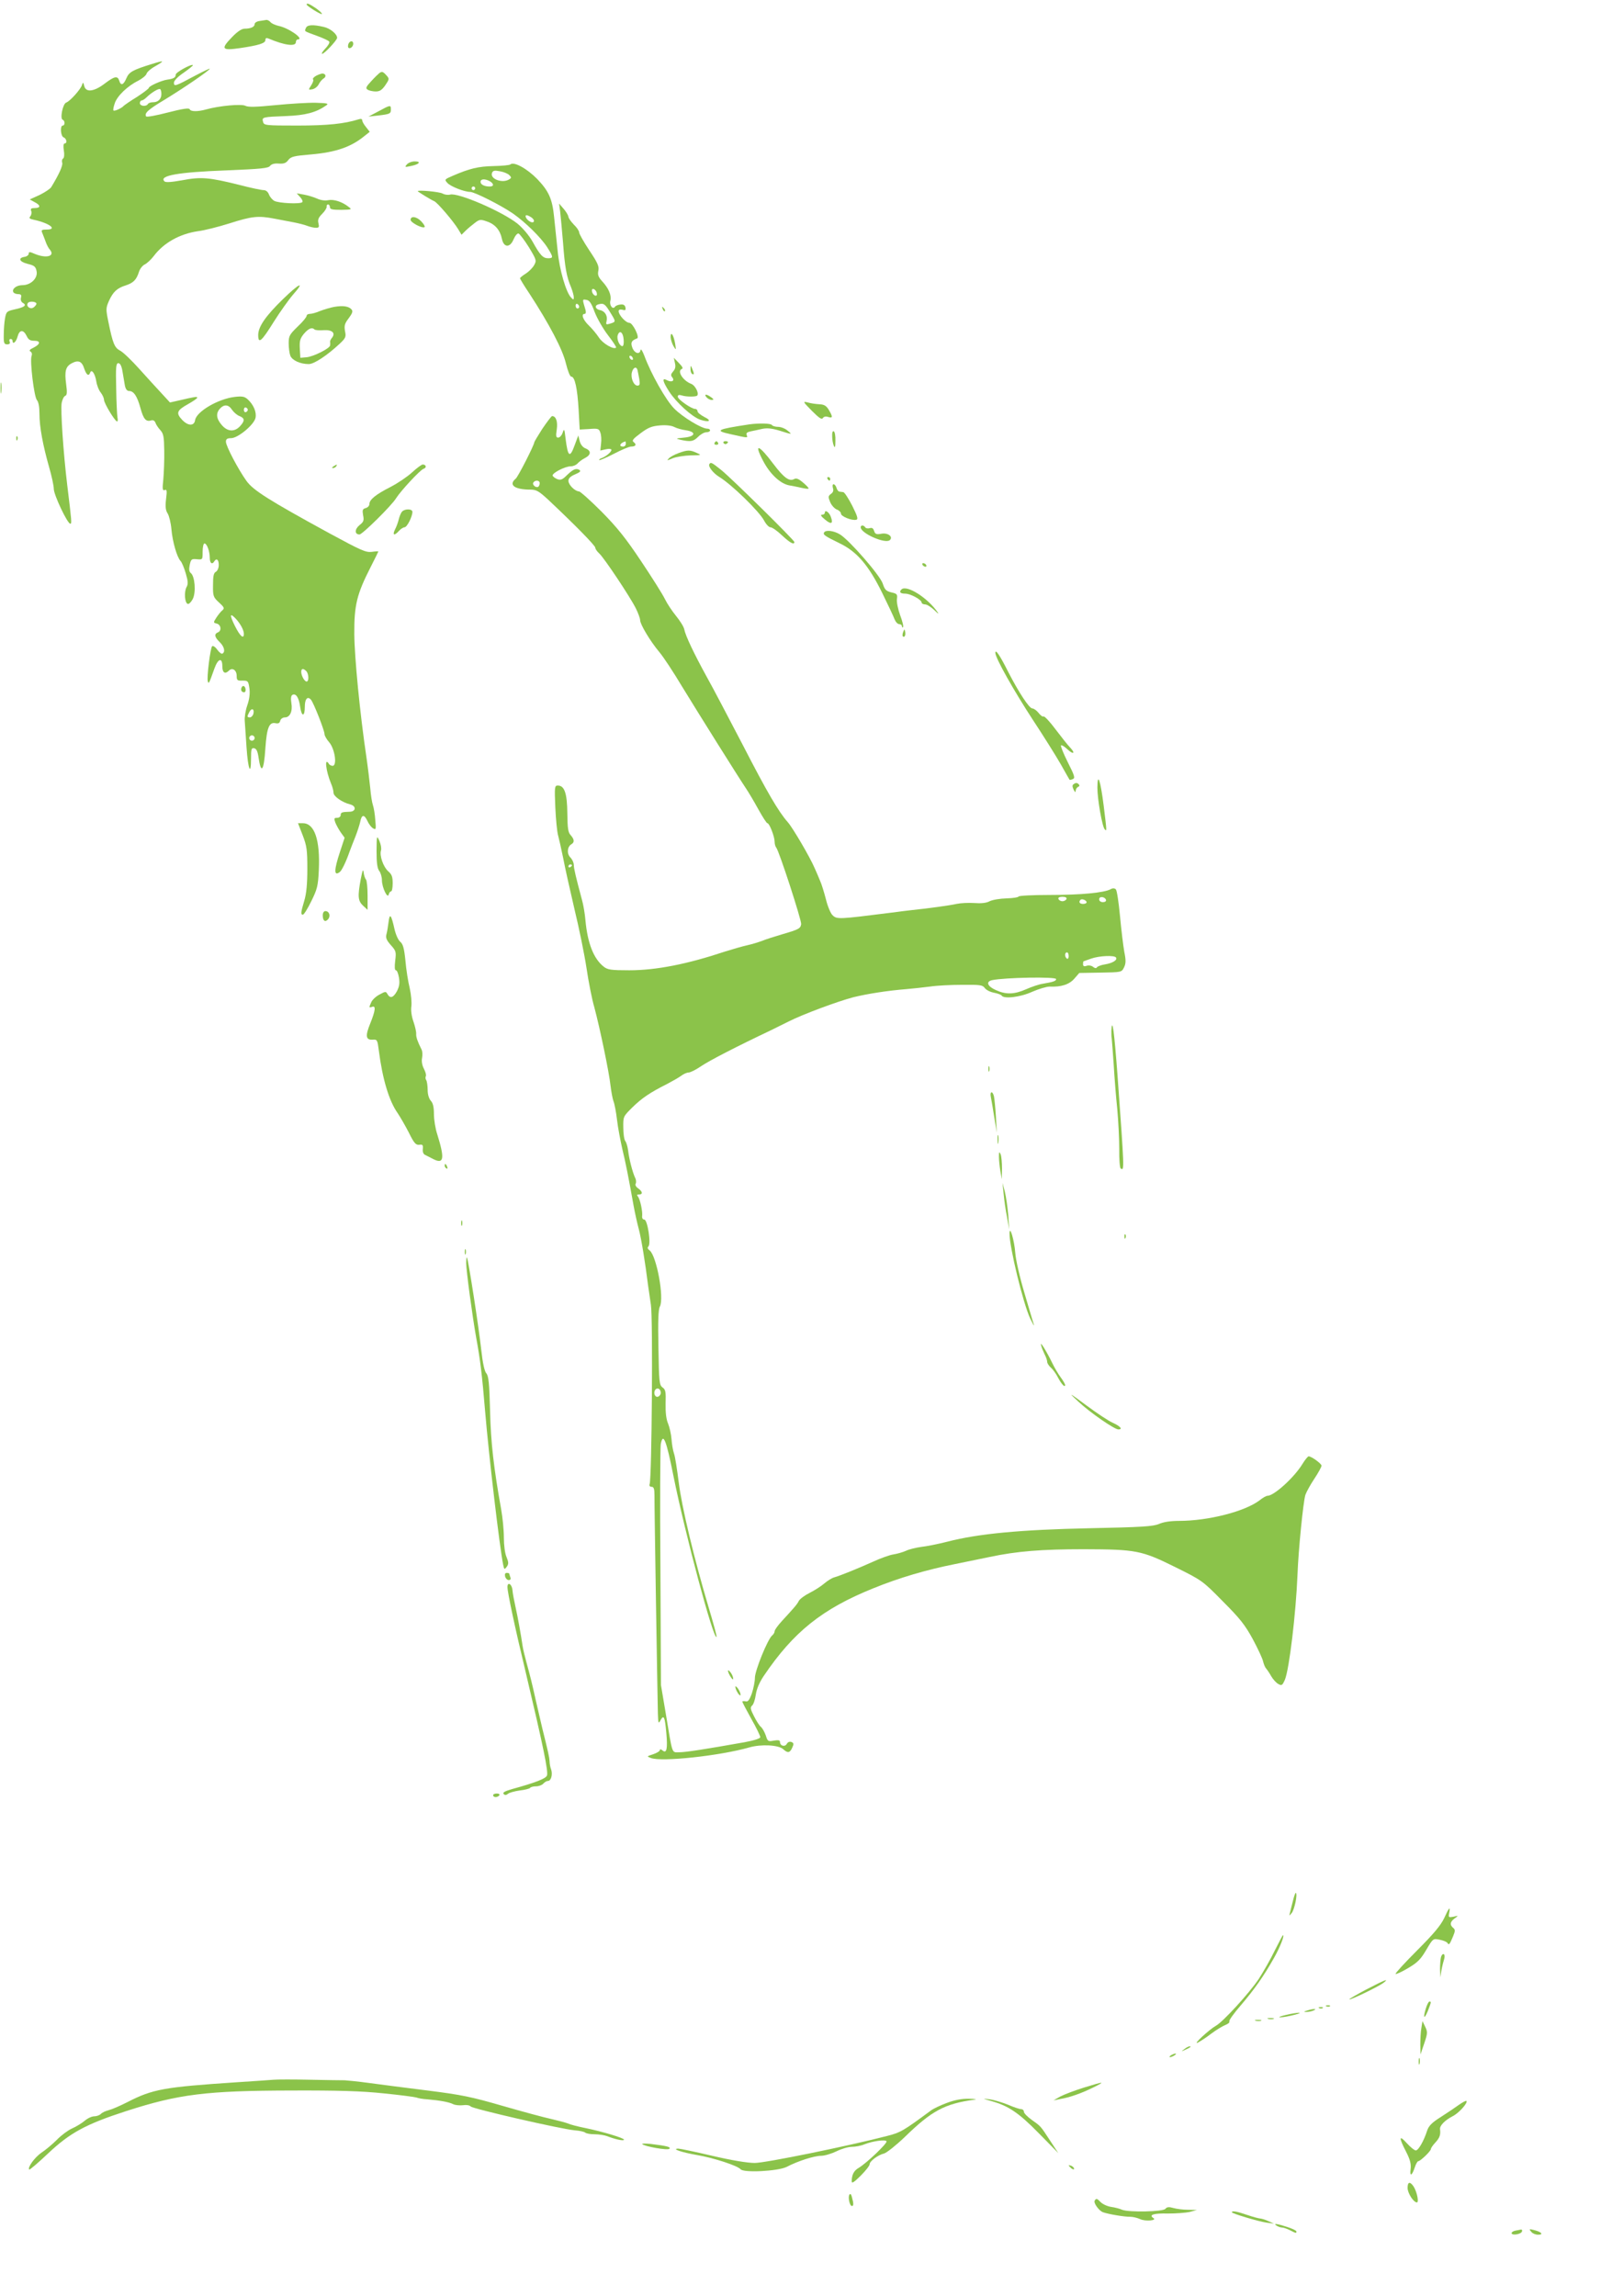 <?xml version="1.0" standalone="no"?>
<!DOCTYPE svg PUBLIC "-//W3C//DTD SVG 20010904//EN"
 "http://www.w3.org/TR/2001/REC-SVG-20010904/DTD/svg10.dtd">
<svg version="1.0" xmlns="http://www.w3.org/2000/svg"
 width="899pt" height="1280pt" viewBox="0 0 899 1280"
 preserveAspectRatio="xMidYMid meet">
<g transform="translate(0,1280) scale(0.1,-0.1)"
fill="#8bc34a" stroke="none">
<path d="M1710 12775 c0 -8 80 -58 85 -53 3 3 -12 17 -33 32 -37 25 -52 31
-52 21z"/>
<path d="M1448 12683 c-16 -2 -28 -10 -28 -18 0 -15 -22 -25 -56 -25 -16 0
-40 -16 -69 -46 -66 -68 -59 -77 45 -62 102 15 140 27 140 44 0 12 5 14 18 9
89 -38 152 -46 152 -20 0 8 5 15 10 15 41 0 -50 65 -108 76 -17 4 -37 13 -43
20 -6 8 -17 13 -23 13 -6 -1 -23 -4 -38 -6z"/>
<path d="M1706 12644 c-8 -20 -14 -16 62 -44 34 -12 65 -27 68 -32 4 -5 -6
-23 -22 -39 -15 -16 -23 -29 -17 -29 12 0 83 76 83 89 0 21 -38 53 -75 61 -60
14 -92 12 -99 -6z"/>
<path d="M1943 12555 c-3 -9 -3 -18 0 -21 9 -9 27 6 27 22 0 19 -19 18 -27 -1z"/>
<path d="M850 12444 c-110 -34 -130 -45 -145 -80 -16 -38 -31 -44 -40 -14 -9
29 -27 25 -81 -16 -59 -45 -105 -51 -114 -14 -6 23 -7 24 -13 5 -9 -25 -67
-90 -88 -97 -19 -7 -36 -91 -19 -96 13 -5 13 -32 0 -32 -16 0 -12 -60 5 -66
17 -7 21 -34 5 -34 -6 0 -8 -15 -4 -39 4 -22 2 -41 -4 -45 -6 -3 -8 -14 -5
-24 4 -16 -18 -64 -61 -135 -6 -10 -35 -29 -65 -44 l-55 -25 27 -15 c34 -17
35 -33 1 -33 -20 0 -25 -4 -20 -16 4 -9 1 -23 -5 -30 -8 -10 -5 -14 18 -19 89
-19 136 -55 73 -55 -27 0 -31 -3 -25 -17 4 -10 13 -32 19 -49 6 -18 17 -39 25
-47 29 -36 -21 -49 -84 -23 -29 13 -35 13 -35 1 0 -7 -10 -15 -22 -17 -39 -6
-31 -27 15 -39 38 -9 46 -15 51 -41 8 -39 -32 -78 -79 -78 -34 0 -61 -22 -50
-40 3 -5 15 -10 27 -10 15 0 19 -5 15 -20 -3 -12 1 -24 11 -29 23 -13 9 -24
-46 -36 -44 -10 -47 -12 -54 -50 -4 -22 -7 -64 -7 -92 -1 -46 2 -53 19 -53 13
0 18 5 14 15 -4 8 -1 15 5 15 6 0 11 -4 11 -10 0 -24 20 -7 28 23 10 39 32 41
50 5 10 -22 20 -28 43 -28 37 0 35 -19 -5 -39 -20 -9 -25 -16 -16 -21 8 -5 10
-15 6 -25 -10 -28 14 -228 30 -246 9 -10 14 -38 14 -76 0 -73 19 -175 54 -298
14 -49 26 -103 26 -121 0 -33 76 -194 92 -194 9 0 8 10 -17 215 -22 182 -38
421 -31 459 4 19 12 36 20 39 10 4 11 19 5 64 -10 74 -3 100 32 118 36 19 56
11 69 -31 12 -35 25 -44 33 -21 8 21 27 -6 34 -49 3 -21 14 -50 25 -63 10 -13
18 -31 18 -40 0 -19 61 -120 73 -121 4 0 5 10 2 23 -2 12 -6 85 -7 162 -3 119
-1 140 12 140 10 0 18 -15 23 -45 4 -25 10 -60 13 -77 4 -22 12 -33 24 -33 26
0 45 -29 63 -94 17 -63 31 -79 60 -70 11 3 19 -1 24 -13 3 -10 15 -28 27 -41
18 -20 21 -37 22 -115 1 -51 -2 -122 -5 -158 -6 -56 -5 -66 8 -61 12 4 13 -4
7 -52 -5 -42 -2 -62 9 -79 8 -13 18 -52 21 -88 6 -69 31 -156 51 -177 7 -7 20
-38 29 -69 13 -44 14 -60 4 -77 -14 -27 -10 -88 7 -93 6 -3 19 10 28 27 19 37
12 127 -11 145 -9 7 -11 20 -6 45 7 32 10 35 40 32 32 -3 32 -3 32 42 0 25 5
46 10 46 14 0 30 -44 30 -81 0 -29 13 -39 25 -19 12 20 25 10 25 -20 0 -16 -7
-33 -16 -38 -13 -7 -16 -25 -16 -75 -1 -61 2 -67 33 -96 30 -27 32 -33 19 -44
-8 -6 -23 -25 -33 -40 -18 -28 -18 -29 2 -34 24 -6 28 -41 6 -49 -22 -9 -18
-27 10 -54 25 -24 33 -54 16 -64 -5 -4 -18 6 -29 21 -11 16 -24 24 -29 20 -10
-11 -31 -177 -24 -196 5 -16 6 -15 37 72 20 56 44 63 44 12 0 -36 15 -46 37
-24 19 19 43 2 43 -29 0 -25 3 -28 33 -27 30 0 32 -2 38 -43 4 -28 0 -61 -12
-95 -10 -29 -16 -68 -14 -87 1 -19 6 -86 10 -148 8 -121 25 -163 25 -62 0 53
2 61 17 58 13 -2 20 -17 25 -52 14 -96 30 -75 38 52 8 114 21 146 55 140 17
-4 25 0 28 14 3 10 14 18 26 18 28 0 44 34 36 80 -4 24 -2 41 5 45 20 12 37
-14 44 -66 8 -57 26 -57 26 1 0 43 15 60 34 39 15 -17 76 -172 76 -193 0 -8
12 -29 27 -46 31 -38 44 -130 18 -130 -7 0 -17 5 -20 10 -27 43 -18 -38 11
-108 8 -18 14 -41 14 -52 0 -20 48 -54 93 -65 35 -9 33 -40 -3 -41 -44 -1 -50
-4 -50 -19 0 -8 -9 -15 -20 -15 -17 0 -18 -3 -10 -26 6 -15 20 -40 31 -56 l21
-29 -26 -79 c-34 -103 -34 -137 -1 -112 11 8 35 57 54 112 7 19 22 58 33 85
11 28 23 65 27 83 8 41 22 43 40 5 7 -16 21 -35 31 -41 17 -10 18 -7 13 46 -2
31 -8 68 -13 82 -5 14 -12 57 -15 95 -4 39 -13 115 -21 170 -37 249 -67 560
-68 690 -1 161 14 222 91 373 24 47 43 86 43 87 0 2 -17 1 -37 -2 -33 -4 -61
9 -233 102 -344 188 -427 241 -465 293 -46 64 -115 195 -115 219 0 15 7 20 29
20 38 0 128 75 136 113 7 32 -11 74 -44 104 -17 15 -30 18 -72 13 -93 -11
-214 -82 -221 -130 -5 -33 -39 -33 -72 2 -36 38 -30 53 33 88 28 16 51 31 51
36 0 7 -13 5 -103 -16 l-49 -11 -46 50 c-26 28 -82 89 -125 137 -43 48 -91 94
-107 102 -31 16 -41 40 -65 158 -15 73 -15 79 3 120 23 50 45 71 94 86 42 14
59 31 73 75 5 17 20 36 33 42 12 6 35 27 50 47 55 73 144 123 246 138 35 4
113 24 174 43 128 41 162 44 252 27 36 -7 85 -16 110 -21 25 -5 58 -13 73 -19
16 -6 37 -11 49 -11 17 0 19 4 14 25 -5 20 0 32 21 53 15 15 26 33 25 40 -2 6
2 12 8 12 5 0 10 -7 10 -15 0 -12 13 -15 63 -15 58 1 61 2 42 16 -36 29 -83
44 -114 38 -19 -4 -44 0 -63 9 -18 8 -51 18 -73 22 l-40 7 19 -21 c11 -12 16
-24 12 -28 -11 -12 -132 -6 -156 7 -11 6 -25 22 -30 36 -6 15 -17 24 -30 24
-12 0 -74 13 -139 30 -165 41 -210 45 -315 25 -62 -11 -92 -13 -99 -6 -32 32
77 51 343 61 196 8 237 12 246 25 8 10 24 15 49 13 28 -2 41 3 53 20 15 19 32
23 127 31 139 12 224 42 298 103 l29 23 -21 27 c-12 14 -21 31 -21 38 0 7 -8
9 -19 5 -80 -25 -172 -35 -342 -35 -180 0 -187 1 -192 21 -7 26 -4 27 129 32
108 4 167 20 223 59 16 11 8 13 -58 15 -42 1 -142 -5 -223 -13 -111 -11 -153
-12 -169 -4 -22 12 -148 0 -219 -20 -46 -13 -87 -13 -92 1 -3 8 -40 3 -121
-18 -65 -17 -120 -27 -122 -22 -11 18 11 38 103 93 105 64 252 164 252 173 0
2 -37 -15 -82 -39 -110 -59 -118 -62 -118 -39 0 11 22 34 55 56 30 21 53 40
51 42 -8 8 -96 -40 -96 -53 0 -16 -11 -23 -47 -28 -31 -4 -103 -36 -103 -46 0
-4 -30 -27 -67 -51 -38 -23 -70 -46 -73 -49 -9 -12 -52 -32 -57 -26 -3 2 0 20
7 40 13 40 70 96 131 126 23 12 43 29 46 38 2 10 25 30 51 44 52 30 49 33 -18
12z m50 -168 c0 -28 -18 -46 -46 -46 -13 0 -26 -4 -29 -10 -10 -16 -45 -12
-45 5 0 8 5 15 10 15 6 0 18 8 28 18 27 26 66 50 75 45 4 -2 7 -14 7 -27z
m-697 -1171 c-1 -5 -8 -14 -17 -20 -18 -11 -42 7 -31 25 8 13 51 9 48 -5z
m1091 -590 c10 -14 28 -30 42 -35 30 -12 30 -27 2 -57 -31 -33 -70 -30 -102 8
-30 35 -33 65 -9 91 23 25 48 23 67 -7z m88 0 c0 -5 -5 -11 -11 -13 -6 -2 -11
4 -11 13 0 9 5 15 11 13 6 -2 11 -8 11 -13z m-65 -1167 c25 -28 43 -62 43 -82
0 -32 -21 -14 -50 44 -31 62 -29 77 7 38z m391 -290 c14 -14 16 -58 2 -58 -12
0 -30 33 -30 54 0 19 11 21 28 4z m-295 -238 c-3 -11 -12 -20 -19 -20 -17 0
-17 5 -3 31 13 24 29 16 22 -11z m7 -135 c0 -8 -7 -15 -15 -15 -8 0 -15 7 -15
15 0 8 7 15 15 15 8 0 15 -7 15 -15z"/>
<path d="M2115 12392 c-5 -4 -26 -24 -45 -45 -29 -31 -32 -39 -20 -47 8 -5 29
-10 45 -10 23 0 35 8 54 35 23 34 23 36 6 55 -20 22 -25 23 -40 12z"/>
<path d="M1762 12377 c-12 -7 -20 -16 -16 -20 4 -3 -1 -18 -10 -32 -17 -26
-17 -27 5 -23 13 2 29 14 36 27 6 13 19 28 27 33 18 10 13 28 -7 28 -7 -1 -22
-6 -35 -13z"/>
<path d="M2110 12179 l-55 -29 55 6 c66 8 70 10 70 35 0 25 -4 24 -70 -12z"/>
<path d="M2269 11883 c-13 -15 -11 -16 21 -9 47 9 63 26 23 26 -17 0 -37 -8
-44 -17z"/>
<path d="M2846 11883 c-4 -4 -46 -8 -94 -9 -85 -2 -132 -13 -229 -55 -44 -19
-45 -20 -28 -39 18 -20 95 -50 127 -50 24 0 169 -73 238 -120 70 -49 156 -133
192 -189 34 -54 35 -61 5 -61 -29 0 -45 17 -87 93 -20 35 -54 75 -84 100 -87
69 -334 175 -376 162 -11 -3 -30 -1 -42 6 -19 10 -138 21 -138 13 0 -3 73 -48
92 -56 18 -8 107 -112 134 -157 l18 -30 22 22 c12 12 36 32 52 44 26 20 32 21
68 8 45 -15 73 -48 83 -96 10 -50 45 -52 65 -4 9 21 21 35 28 33 7 -3 33 -37
58 -77 42 -70 43 -74 29 -99 -8 -15 -29 -36 -46 -47 -18 -11 -32 -23 -33 -26
0 -4 23 -42 52 -85 112 -172 186 -313 204 -390 11 -44 23 -74 30 -74 20 0 34
-65 41 -185 l6 -110 53 3 c49 4 55 2 62 -20 5 -12 7 -40 4 -62 l-4 -38 31 7
c17 4 31 2 31 -3 0 -12 -30 -37 -54 -46 -10 -3 -17 -9 -14 -11 2 -3 39 13 82
35 42 22 85 40 95 40 26 0 33 11 16 24 -13 9 -6 18 37 50 44 33 63 40 109 44
35 3 65 -1 80 -9 13 -7 42 -15 64 -18 60 -9 54 -35 -10 -41 -49 -5 -49 -5 -16
-13 53 -11 68 -9 95 18 14 14 34 25 46 25 11 0 20 5 20 10 0 6 -7 10 -16 10
-31 0 -138 65 -184 112 -46 46 -129 193 -166 293 -12 31 -20 43 -22 32 -5 -27
-35 -16 -46 16 -10 27 -4 39 27 50 16 5 -24 87 -43 87 -20 0 -60 44 -60 65 0
8 8 11 21 8 17 -5 20 -2 17 13 -3 13 -11 18 -28 16 -13 -1 -27 -7 -30 -12 -12
-19 -33 8 -26 33 7 31 -9 69 -46 109 -21 23 -26 36 -21 59 5 24 -4 44 -51 114
-31 47 -56 91 -56 99 0 8 -13 28 -30 44 -16 17 -30 36 -30 44 -1 7 -12 27 -26
43 l-26 30 6 -45 c3 -25 10 -102 16 -172 10 -137 20 -193 45 -250 8 -21 15
-45 15 -55 0 -16 -2 -16 -15 -2 -28 28 -65 155 -75 260 -6 57 -15 143 -20 191
-10 100 -30 143 -94 210 -58 59 -131 99 -150 81z m-6 -59 c13 -13 13 -16 0
-24 -38 -24 -109 2 -96 36 5 13 14 15 44 9 20 -3 44 -13 52 -21z m-109 -34
c24 -14 25 -30 0 -30 -30 0 -51 11 -51 26 0 17 24 18 51 4z m-81 -40 c0 -5 -4
-10 -10 -10 -5 0 -10 5 -10 10 0 6 5 10 10 10 6 0 10 -4 10 -10z m316 -164
c22 -17 11 -35 -13 -20 -19 12 -29 34 -16 34 5 0 18 -6 29 -14z m362 -420 c3
-12 -1 -17 -10 -14 -7 3 -15 13 -16 22 -3 12 1 17 10 14 7 -3 15 -13 16 -22z
m-12 -105 c14 -36 47 -94 74 -129 28 -36 48 -67 46 -70 -13 -13 -74 22 -96 56
-13 20 -39 51 -57 68 -32 31 -44 64 -22 64 6 0 8 9 4 23 -18 60 -18 59 5 55
17 -2 28 -18 46 -67z m-86 28 c0 -5 -4 -9 -10 -9 -5 0 -10 7 -10 16 0 8 5 12
10 9 6 -3 10 -10 10 -16z m174 -32 c32 -52 32 -51 -3 -62 -21 -6 -23 -5 -18
16 7 28 -10 55 -37 60 -26 5 -32 26 -9 32 30 8 37 3 67 -46z m74 -150 c2 -21
-1 -37 -7 -37 -16 0 -33 39 -26 61 10 31 30 17 33 -24z m52 -108 c0 -6 -4 -7
-10 -4 -5 3 -10 11 -10 16 0 6 5 7 10 4 6 -3 10 -11 10 -16z m25 -61 c2 -7 6
-30 10 -50 5 -31 3 -38 -10 -38 -21 0 -39 43 -31 74 7 27 24 35 31 14z m-65
-413 c0 -8 -7 -15 -15 -15 -26 0 -18 20 13 29 1 1 2 -6 2 -14z"/>
<path d="M2290 11574 c0 -15 67 -50 78 -40 3 4 -5 17 -18 31 -26 28 -60 33
-60 9z"/>
<path d="M1579 11133 c-98 -95 -139 -155 -139 -201 0 -52 18 -37 87 74 34 54
83 123 108 152 69 78 34 63 -56 -25z"/>
<path d="M1864 11089 c-22 -4 -58 -15 -79 -23 -20 -9 -46 -16 -56 -16 -11 0
-19 -5 -19 -11 0 -7 -22 -34 -50 -60 -45 -44 -50 -52 -50 -93 0 -24 4 -56 9
-69 10 -26 55 -47 103 -47 30 0 102 48 172 113 34 32 37 39 30 71 -5 30 -2 42
21 72 20 27 24 38 16 48 -16 19 -48 23 -97 15z m-110 -126 c4 -4 27 -6 51 -4
48 3 68 -16 46 -43 -7 -8 -11 -18 -10 -22 1 -5 1 -14 0 -20 -2 -17 -94 -63
-132 -66 l-34 -3 -3 51 c-2 43 1 56 23 83 26 30 45 38 59 24z"/>
<path d="M3696 11077 c3 -10 9 -15 12 -12 3 3 0 11 -7 18 -10 9 -11 8 -5 -6z"/>
<path d="M3740 10920 c1 -14 8 -36 16 -50 15 -24 15 -24 9 15 -8 47 -25 72
-25 35z"/>
<path d="M3764 10776 c5 -20 2 -34 -10 -47 -13 -15 -14 -22 -5 -33 16 -19 -3
-30 -29 -16 -29 16 -26 -4 11 -62 40 -62 129 -143 174 -158 51 -17 67 -6 23
15 -21 11 -38 25 -38 32 0 7 -6 13 -13 13 -21 0 -97 53 -97 68 0 10 6 12 23 7
24 -8 77 -8 85 -1 12 13 -11 58 -34 66 -46 18 -80 72 -51 83 8 3 2 14 -17 33
l-28 29 6 -29z"/>
<path d="M3851 10743 c-1 -12 4 -25 9 -28 12 -7 12 2 0 30 -8 19 -9 19 -9 -2z"/>
<path d="M3 10635 c0 -27 2 -38 4 -22 2 15 2 37 0 50 -2 12 -4 0 -4 -28z"/>
<path d="M3940 10585 c7 -8 20 -15 29 -15 13 1 13 3 -3 15 -26 19 -42 19 -26
0z"/>
<path d="M4528 10509 c40 -40 55 -50 61 -40 5 8 16 11 30 6 26 -8 26 1 3 40
-14 23 -26 30 -53 31 -19 1 -47 5 -64 10 -29 7 -28 5 23 -47z"/>
<path d="M3025 10410 c-25 -39 -45 -73 -45 -75 0 -15 -91 -194 -104 -204 -42
-35 -6 -61 83 -61 32 0 47 -9 97 -55 149 -140 264 -257 264 -269 0 -7 10 -21
22 -32 26 -23 171 -240 204 -306 13 -26 24 -56 24 -66 0 -23 56 -117 108 -179
22 -26 78 -111 124 -188 99 -162 316 -508 357 -569 15 -22 47 -76 70 -118 24
-43 46 -78 51 -78 11 0 40 -75 40 -103 0 -13 4 -27 9 -33 15 -16 142 -406 139
-427 -4 -24 -12 -29 -108 -57 -41 -12 -91 -28 -110 -36 -19 -7 -57 -19 -85
-25 -27 -6 -81 -22 -120 -34 -213 -71 -386 -105 -536 -105 -102 0 -120 3 -142
20 -56 44 -90 130 -102 258 -3 37 -12 90 -20 117 -33 123 -45 173 -45 193 0
12 -9 31 -19 41 -21 21 -18 60 6 74 18 11 16 27 -4 50 -15 15 -18 39 -19 122
-1 112 -16 155 -53 155 -18 0 -19 -7 -14 -122 3 -68 10 -139 16 -158 5 -19 18
-75 28 -125 9 -49 38 -178 63 -285 26 -107 56 -255 67 -328 11 -74 30 -173 44
-220 30 -112 82 -360 90 -436 4 -33 11 -71 16 -85 6 -14 15 -61 20 -104 5 -44
19 -116 29 -161 19 -77 36 -164 64 -321 7 -38 20 -97 29 -130 14 -53 36 -189
51 -310 3 -22 10 -71 16 -110 12 -71 5 -969 -7 -1000 -3 -9 1 -15 11 -15 12 0
16 -11 16 -48 -1 -45 16 -1091 19 -1217 2 -55 3 -58 15 -36 18 32 24 19 32
-71 8 -89 2 -117 -21 -98 -9 8 -15 8 -15 2 0 -6 -17 -16 -37 -23 -37 -12 -37
-12 -13 -21 59 -23 384 12 549 59 66 19 163 14 189 -10 25 -23 37 -21 50 8 10
21 9 27 -4 32 -10 4 -20 0 -26 -10 -10 -19 -38 -12 -38 10 0 10 -8 12 -34 8
-32 -6 -35 -5 -45 28 -7 20 -19 41 -27 48 -9 7 -26 34 -39 60 -20 39 -22 49
-11 59 8 6 17 33 21 61 5 33 20 68 44 104 166 246 326 374 611 489 145 59 295
103 455 135 55 11 143 29 195 40 151 32 289 43 525 43 290 -1 320 -6 508 -99
151 -75 153 -76 267 -192 96 -96 124 -132 167 -211 28 -52 54 -108 57 -123 4
-16 11 -34 17 -40 6 -7 19 -26 29 -44 10 -17 28 -37 40 -43 18 -10 22 -7 36
25 24 59 61 366 70 585 5 138 32 407 44 445 6 17 28 57 50 90 22 33 40 66 40
73 0 11 -56 52 -72 52 -4 0 -20 -19 -34 -42 -46 -76 -159 -178 -195 -178 -7 0
-27 -11 -44 -25 -83 -63 -287 -115 -451 -115 -45 0 -86 -6 -110 -17 -33 -14
-95 -18 -389 -24 -382 -8 -618 -30 -792 -75 -51 -13 -116 -26 -145 -29 -29 -4
-68 -13 -86 -22 -18 -8 -50 -17 -70 -20 -20 -3 -71 -21 -112 -40 -80 -36 -180
-77 -218 -88 -12 -3 -36 -18 -54 -33 -17 -15 -54 -39 -82 -53 -28 -14 -55 -34
-61 -45 -10 -20 -25 -37 -95 -113 -22 -24 -40 -49 -40 -56 0 -7 -6 -18 -14
-24 -25 -21 -96 -196 -96 -236 0 -20 -8 -60 -17 -87 -14 -38 -22 -48 -35 -44
-10 2 -18 1 -18 -2 0 -4 23 -47 50 -96 28 -49 50 -95 50 -102 0 -7 -33 -18
-87 -28 -220 -39 -328 -56 -364 -56 -44 0 -37 -20 -76 215 l-27 160 -3 655
c-3 360 -1 670 2 688 13 68 31 23 71 -179 65 -323 223 -913 240 -896 3 2 -18
78 -45 168 -79 265 -149 556 -166 695 -9 71 -20 143 -26 159 -6 17 -12 53 -14
80 -2 28 -11 67 -19 87 -11 25 -15 63 -14 113 2 64 0 77 -17 89 -18 13 -20 30
-23 221 -3 149 -1 213 8 230 25 47 -18 282 -57 313 -11 8 -14 15 -7 22 16 16
-5 150 -23 150 -8 0 -13 8 -12 18 4 25 -11 95 -23 110 -8 9 -6 12 6 12 22 0
20 16 -5 34 -12 8 -18 19 -14 26 4 7 3 22 -3 33 -15 32 -34 107 -39 152 -3 22
-10 46 -16 53 -6 7 -11 41 -11 75 -1 62 0 62 50 112 52 51 98 83 194 131 30
16 66 36 79 46 13 10 32 18 41 18 10 0 42 16 71 36 46 31 195 108 389 200 25
12 69 34 99 49 79 40 273 112 361 135 78 19 192 37 295 45 33 3 92 9 130 14
39 6 120 10 182 10 99 1 113 -1 125 -18 8 -11 30 -22 51 -26 20 -4 40 -11 43
-16 12 -20 105 -9 170 21 37 16 80 29 98 29 64 -3 110 12 138 45 l27 31 118 2
c117 2 118 2 131 28 11 22 12 39 2 88 -6 34 -17 124 -24 200 -7 75 -17 142
-23 148 -7 7 -17 8 -29 1 -38 -20 -167 -32 -338 -32 -97 0 -176 -4 -176 -9 0
-4 -30 -9 -66 -10 -37 -1 -79 -8 -95 -16 -18 -10 -47 -13 -86 -10 -32 2 -76 0
-99 -5 -35 -8 -149 -24 -254 -35 -14 -1 -64 -8 -112 -14 -293 -37 -301 -38
-326 -13 -10 10 -27 50 -36 88 -10 38 -24 85 -33 104 -8 19 -21 51 -30 70 -25
59 -121 223 -149 255 -53 60 -116 168 -252 432 -77 147 -166 318 -200 378 -72
131 -119 230 -126 266 -3 15 -24 48 -46 75 -22 27 -50 69 -62 94 -12 25 -71
119 -132 210 -86 129 -134 189 -222 278 -61 61 -118 112 -125 112 -23 1 -59
37 -59 59 0 14 11 25 37 36 28 12 34 18 24 25 -19 11 -36 3 -71 -31 -23 -23
-33 -27 -51 -21 -13 5 -25 14 -27 20 -4 14 69 52 101 52 14 0 30 7 38 16 7 8
25 22 41 30 35 18 36 41 3 54 -15 6 -27 21 -32 40 l-8 32 -19 -51 c-28 -78
-39 -70 -52 34 -6 54 -8 57 -16 33 -5 -16 -17 -28 -25 -28 -12 0 -14 8 -8 46
6 43 -4 74 -26 74 -4 0 -28 -32 -54 -70z m-15 -304 c0 -8 -4 -17 -8 -20 -13
-8 -35 11 -28 23 10 16 36 14 36 -3z m180 -2130 c0 -3 -4 -8 -10 -11 -5 -3
-10 -1 -10 4 0 6 5 11 10 11 6 0 10 -2 10 -4z m2758 -188 c-3 -7 -13 -13 -23
-13 -10 0 -20 6 -22 13 -3 7 5 12 22 12 17 0 25 -5 23 -12z m220 -5 c2 -8 -5
-13 -17 -13 -12 0 -21 6 -21 16 0 18 31 15 38 -3z m-108 -14 c0 -5 -9 -9 -20
-9 -19 0 -26 11 -14 23 8 8 34 -3 34 -14z m-100 -300 c0 -11 -4 -17 -10 -14
-5 3 -10 13 -10 21 0 8 5 14 10 14 6 0 10 -9 10 -21z m264 -8 c9 -14 -19 -31
-61 -38 -21 -3 -41 -11 -45 -16 -4 -7 -12 -6 -22 2 -8 7 -24 10 -36 6 -14 -5
-20 -2 -20 9 0 9 1 16 3 16 1 0 20 7 42 15 45 16 131 20 139 6z m-334 -120 c0
-11 -16 -16 -74 -26 -21 -3 -63 -17 -94 -31 -66 -29 -113 -30 -169 -4 -47 21
-56 47 -20 55 71 15 357 20 357 6z m-2205 -2307 c0 -10 -8 -20 -17 -22 -18 -3
-26 27 -11 42 12 11 28 0 28 -20z"/>
<path d="M4180 10434 c-185 -28 -197 -35 -105 -55 99 -22 96 -22 89 -4 -4 10
3 16 23 20 15 3 44 9 65 14 26 5 52 3 95 -10 72 -23 74 -23 44 1 -13 11 -36
20 -52 20 -15 0 -31 5 -34 10 -6 10 -72 11 -125 4z"/>
<path d="M4641 10368 c0 -18 4 -42 9 -53 6 -15 9 -8 9 27 1 26 -3 50 -9 53 -6
4 -10 -7 -9 -27z"/>
<path d="M91 10354 c0 -11 3 -14 6 -6 3 7 2 16 -1 19 -3 4 -6 -2 -5 -13z"/>
<path d="M3985 10330 c-3 -5 1 -10 10 -10 9 0 13 5 10 10 -3 6 -8 10 -10 10
-2 0 -7 -4 -10 -10z"/>
<path d="M4035 10330 c4 -6 11 -8 16 -5 14 9 11 15 -7 15 -8 0 -12 -5 -9 -10z"/>
<path d="M4256 10230 c38 -73 95 -126 144 -136 14 -2 43 -8 65 -13 22 -5 42
-8 44 -5 3 2 -11 17 -30 33 -26 22 -38 27 -52 19 -26 -13 -56 9 -113 84 -83
111 -112 120 -58 18z"/>
<path d="M3785 10274 c-22 -8 -47 -21 -55 -30 -13 -13 -11 -13 22 1 21 8 66
15 100 16 62 1 62 1 33 14 -37 17 -50 17 -100 -1z"/>
<path d="M3956 10212 c-8 -13 22 -51 55 -71 70 -43 222 -191 250 -243 11 -21
27 -38 36 -38 9 0 38 -20 64 -45 45 -42 69 -55 69 -37 0 10 -345 350 -406 400
-55 44 -60 47 -68 34z"/>
<path d="M1860 10200 c-9 -6 -10 -10 -3 -10 6 0 15 5 18 10 8 12 4 12 -15 0z"/>
<path d="M2298 10166 c-25 -23 -79 -60 -120 -81 -84 -43 -118 -71 -118 -96 0
-9 -9 -19 -21 -22 -17 -5 -19 -11 -14 -40 6 -29 3 -37 -20 -55 -28 -23 -28
-52 0 -52 16 0 180 162 204 202 25 40 134 158 153 164 19 6 15 24 -5 24 -7 -1
-33 -20 -59 -44z"/>
<path d="M4615 10130 c3 -5 8 -10 11 -10 2 0 4 5 4 10 0 6 -5 10 -11 10 -5 0
-7 -4 -4 -10z"/>
<path d="M4645 10079 c5 -14 1 -25 -11 -33 -16 -12 -16 -17 -4 -46 7 -17 24
-36 37 -41 12 -4 23 -15 23 -23 0 -15 60 -40 85 -34 12 2 8 18 -22 78 -21 41
-44 76 -50 76 -7 1 -17 2 -22 3 -5 0 -13 10 -16 21 -3 11 -11 20 -16 20 -6 0
-7 -9 -4 -21z"/>
<path d="M2242 9947 c-6 -6 -14 -26 -18 -42 -4 -17 -13 -42 -21 -57 -16 -33
-4 -37 22 -8 10 11 24 20 31 20 14 0 44 60 44 86 0 18 -44 18 -58 1z"/>
<path d="M4600 9941 c0 -6 -7 -11 -16 -11 -10 0 -5 -9 16 -26 35 -30 48 -25
34 13 -9 27 -34 44 -34 24z"/>
<path d="M4800 9860 c0 -34 139 -95 163 -71 19 19 -12 42 -48 35 -28 -5 -34
-2 -40 15 -5 16 -12 20 -25 16 -10 -3 -21 -1 -25 5 -8 13 -25 13 -25 0z"/>
<path d="M4596 9831 c-8 -12 6 -21 86 -60 96 -46 161 -121 237 -275 33 -67 65
-135 70 -149 6 -15 17 -27 26 -27 8 0 15 -5 15 -12 0 -6 3 -8 6 -5 4 3 -3 33
-16 67 -12 33 -20 73 -18 89 4 27 1 31 -31 38 -29 7 -37 15 -48 49 -15 46
-185 241 -238 274 -34 21 -80 27 -89 11z"/>
<path d="M5145 9650 c3 -5 11 -10 16 -10 6 0 7 5 4 10 -3 6 -11 10 -16 10 -6
0 -7 -4 -4 -10z"/>
<path d="M5027 9513 c-14 -14 -6 -23 21 -23 30 0 92 -34 92 -50 0 -5 9 -10 19
-10 11 0 34 -15 52 -32 18 -18 26 -24 19 -13 -56 82 -175 157 -203 128z"/>
<path d="M5037 9276 c-4 -10 -5 -21 -2 -24 9 -9 17 6 13 25 -3 17 -4 17 -11
-1z"/>
<path d="M5551 9160 c-1 -27 104 -213 210 -375 58 -88 127 -198 154 -245 26
-47 49 -86 50 -88 1 -1 9 0 18 4 14 5 10 19 -28 94 -24 48 -41 90 -38 94 4 3
19 -6 35 -21 34 -32 48 -25 16 9 -13 13 -49 59 -81 101 -32 43 -62 75 -67 72
-5 -3 -17 6 -28 20 -11 14 -27 25 -35 25 -17 0 -76 90 -135 205 -46 92 -71
128 -71 105z"/>
<path d="M1347 8966 c-6 -15 1 -26 15 -26 11 0 10 27 -1 34 -5 3 -11 0 -14 -8z"/>
<path d="M6120 8409 c0 -65 27 -219 41 -233 12 -13 12 -13 -6 133 -18 141 -34
189 -35 100z"/>
<path d="M5991 8430 c-12 -7 -12 -13 -4 -32 9 -17 12 -18 12 -6 1 9 7 18 14
21 8 3 9 8 2 15 -6 7 -16 8 -24 2z"/>
<path d="M1688 8143 c23 -60 26 -82 26 -188 0 -83 -5 -137 -17 -177 -19 -64
-21 -78 -8 -78 6 0 27 34 47 75 33 67 38 85 42 173 8 169 -24 262 -89 262
l-27 0 26 -67z"/>
<path d="M2100 8054 c0 -64 4 -96 15 -110 8 -10 15 -34 15 -52 0 -40 32 -107
38 -79 2 9 8 17 13 17 5 0 9 20 9 45 0 36 -5 50 -25 67 -27 24 -50 88 -40 117
3 10 -1 33 -9 52 -15 33 -15 32 -16 -57z"/>
<path d="M2012 7899 c-18 -97 -16 -122 13 -149 l25 -23 0 79 c0 44 -4 84 -9
90 -5 5 -11 23 -13 39 -3 23 -6 14 -16 -36z"/>
<path d="M1800 7696 c0 -31 14 -40 30 -21 15 18 6 45 -15 45 -9 0 -15 -9 -15
-24z"/>
<path d="M2167 7659 c-3 -24 -8 -55 -12 -69 -5 -19 1 -33 25 -60 29 -32 30
-38 24 -87 -4 -34 -3 -53 4 -53 6 0 13 -18 17 -41 5 -31 2 -49 -11 -75 -20
-37 -38 -43 -53 -17 -9 16 -11 16 -44 -2 -20 -10 -40 -29 -46 -42 -14 -31 -14
-33 4 -27 22 9 19 -20 -10 -92 -29 -71 -25 -93 13 -91 26 2 27 -1 35 -63 20
-155 56 -278 105 -347 14 -21 42 -69 62 -108 29 -59 39 -70 58 -68 19 3 22 -1
20 -23 -2 -16 3 -29 12 -33 8 -4 30 -15 49 -25 57 -28 61 6 20 138 -11 32 -19
84 -19 114 0 38 -5 61 -17 74 -11 12 -18 36 -18 61 0 23 -4 48 -8 55 -5 6 -5
16 -2 22 3 5 -2 24 -11 41 -10 19 -14 43 -10 61 3 16 2 37 -3 46 -22 44 -31
69 -30 87 1 11 -6 42 -15 68 -11 31 -15 63 -12 85 3 21 -1 66 -9 102 -9 36
-20 105 -24 154 -7 70 -14 93 -29 105 -11 9 -25 40 -32 71 -18 81 -27 91 -33
39z"/>
<path d="M6198 7054 c0 -16 0 -36 2 -44 1 -8 6 -73 11 -145 4 -71 13 -184 20
-250 6 -66 11 -166 11 -222 -1 -56 3 -105 8 -108 21 -13 21 -16 -18 523 -18
239 -29 325 -34 246z"/>
<path d="M5512 6840 c0 -14 2 -19 5 -12 2 6 2 18 0 25 -3 6 -5 1 -5 -13z"/>
<path d="M5526 6683 c3 -16 12 -66 19 -113 l14 -85 -5 90 c-3 50 -8 100 -11
113 -8 32 -24 27 -17 -5z"/>
<path d="M5563 6445 c0 -22 2 -30 4 -17 2 12 2 30 0 40 -3 9 -5 -1 -4 -23z"/>
<path d="M5571 6350 c0 -19 4 -55 8 -80 l8 -45 1 60 c0 33 -3 69 -8 80 -7 16
-9 13 -9 -15z"/>
<path d="M2480 6301 c0 -6 4 -13 10 -16 6 -3 7 1 4 9 -7 18 -14 21 -14 7z"/>
<path d="M5597 6145 c3 -33 11 -91 19 -130 l12 -70 -5 80 c-4 44 -12 102 -19
130 l-13 50 6 -60z"/>
<path d="M2572 5980 c0 -14 2 -19 5 -12 2 6 2 18 0 25 -3 6 -5 1 -5 -13z"/>
<path d="M5630 5923 c-1 -74 76 -392 116 -476 14 -28 22 -44 20 -34 -3 10 -27
89 -52 175 -27 90 -49 187 -52 227 -5 69 -31 157 -32 108z"/>
<path d="M6271 5904 c0 -11 3 -14 6 -6 3 7 2 16 -1 19 -3 4 -6 -2 -5 -13z"/>
<path d="M2592 5820 c0 -14 2 -19 5 -12 2 6 2 18 0 25 -3 6 -5 1 -5 -13z"/>
<path d="M2600 5757 c0 -42 34 -292 55 -412 24 -129 34 -217 50 -409 21 -253
81 -760 101 -860 6 -28 7 -29 20 -12 11 16 11 24 -1 54 -9 20 -15 66 -15 109
0 42 -7 112 -15 157 -41 229 -58 372 -62 551 -4 153 -8 193 -21 208 -10 11
-20 57 -28 130 -13 121 -73 509 -80 516 -2 2 -4 -12 -4 -32z"/>
<path d="M5806 5300 c3 -14 13 -37 20 -52 8 -15 14 -33 14 -41 0 -8 9 -22 21
-33 12 -10 30 -36 40 -56 19 -36 39 -57 39 -40 0 5 -11 24 -25 43 -14 19 -34
53 -45 76 -33 68 -72 131 -64 103z"/>
<path d="M6015 4984 c63 -59 200 -154 222 -154 26 0 12 17 -29 36 -24 10 -90
54 -148 97 -103 76 -104 76 -45 21z"/>
<path d="M2817 4010 c3 -11 12 -20 20 -20 10 0 13 6 9 16 -3 9 -6 18 -6 20 0
2 -6 4 -14 4 -9 0 -12 -7 -9 -20z"/>
<path d="M2830 3951 c0 -29 42 -227 102 -476 97 -410 128 -557 118 -576 -9
-17 -66 -39 -193 -74 -42 -12 -56 -20 -48 -28 7 -7 14 -7 25 2 7 6 37 14 65
18 28 3 54 10 57 14 3 5 18 9 33 9 16 0 34 7 41 15 7 8 18 15 26 15 17 0 27
35 18 63 -5 12 -9 33 -9 47 -2 25 -6 44 -41 185 -9 39 -25 108 -36 155 -21 95
-29 127 -53 215 -9 33 -18 71 -20 85 -11 73 -27 162 -40 220 -8 36 -16 78 -17
94 -3 34 -28 49 -28 17z"/>
<path d="M4060 3484 c1 -16 29 -60 29 -44 0 8 -6 24 -14 34 -8 11 -15 16 -15
10z"/>
<path d="M4101 3395 c0 -18 28 -61 29 -44 0 8 -7 24 -15 35 -8 10 -14 15 -14
9z"/>
<path d="M2750 2790 c0 -5 6 -10 14 -10 8 0 18 5 21 10 3 6 -3 10 -14 10 -12
0 -21 -4 -21 -10z"/>
<path d="M7211 2203 c-7 -26 -14 -57 -17 -68 -5 -19 -5 -19 10 -1 15 19 33
103 23 112 -2 3 -10 -17 -16 -43z"/>
<path d="M8054 2105 c-19 -40 -58 -87 -151 -180 -69 -69 -123 -128 -120 -131
3 -3 34 11 69 32 53 31 71 49 102 102 38 64 38 64 74 57 21 -4 40 -12 44 -18
9 -14 12 -10 31 35 13 32 14 38 1 49 -20 17 -17 34 9 53 22 16 22 16 -7 9 -27
-5 -29 -4 -24 21 8 40 -1 31 -28 -29z"/>
<path d="M7109 1924 c-23 -48 -64 -119 -89 -158 -53 -79 -199 -239 -239 -261
-36 -20 -133 -109 -101 -94 14 7 48 29 75 50 28 21 63 42 78 48 16 6 26 15 23
20 -4 5 25 45 63 89 76 89 128 162 187 267 33 59 59 125 49 125 -2 0 -22 -39
-46 -86z"/>
<path d="M8036 1887 c-3 -12 -5 -42 -5 -67 l2 -45 6 40 c4 22 11 50 15 62 4
12 3 24 -2 27 -6 3 -12 -4 -16 -17z"/>
<path d="M7621 1708 c-55 -29 -98 -54 -96 -56 5 -5 164 72 190 92 36 28 8 17
-94 -36z"/>
<path d="M7951 1599 c-16 -54 -8 -60 13 -9 18 47 19 50 8 50 -5 0 -14 -18 -21
-41z"/>
<path d="M7398 1613 c7 -3 16 -2 19 1 4 3 -2 6 -13 5 -11 0 -14 -3 -6 -6z"/>
<path d="M7358 1603 c7 -3 16 -2 19 1 4 3 -2 6 -13 5 -11 0 -14 -3 -6 -6z"/>
<path d="M7290 1590 c-20 -6 -21 -8 -5 -8 11 0 29 3 40 8 25 11 -1 11 -35 0z"/>
<path d="M7170 1565 c-30 -7 -44 -13 -30 -13 14 0 48 6 75 13 65 16 27 17 -45
0z"/>
<path d="M7073 1543 c9 -2 23 -2 30 0 6 3 -1 5 -18 5 -16 0 -22 -2 -12 -5z"/>
<path d="M7003 1533 c9 -2 23 -2 30 0 6 3 -1 5 -18 5 -16 0 -22 -2 -12 -5z"/>
<path d="M7927 1493 c-4 -21 -6 -63 -6 -93 l1 -55 21 62 c19 56 19 64 5 93
l-15 31 -6 -38z"/>
<path d="M6604 1374 c-18 -14 -18 -14 6 -3 31 14 36 19 24 19 -6 0 -19 -7 -30
-16z"/>
<path d="M6530 1340 c-8 -5 -10 -10 -5 -10 6 0 17 5 25 10 8 5 11 10 5 10 -5
0 -17 -5 -25 -10z"/>
<path d="M7912 1305 c0 -16 2 -22 5 -12 2 9 2 23 0 30 -3 6 -5 -1 -5 -18z"/>
<path d="M1525 1204 c-22 -2 -114 -8 -205 -14 -405 -27 -468 -38 -610 -111
-41 -21 -88 -41 -105 -45 -16 -4 -36 -13 -43 -21 -7 -7 -24 -13 -37 -13 -13 0
-37 -11 -53 -25 -17 -14 -48 -33 -71 -43 -22 -10 -60 -38 -84 -63 -24 -24 -62
-56 -85 -71 -37 -25 -80 -83 -69 -95 3 -2 50 38 105 90 122 115 210 163 435
236 294 95 448 114 922 115 259 1 393 -3 515 -16 91 -9 173 -20 182 -23 10 -4
37 -9 60 -10 69 -6 121 -15 145 -27 12 -6 36 -8 55 -6 19 3 37 0 43 -7 11 -13
503 -126 580 -133 28 -2 54 -8 59 -13 6 -5 29 -9 52 -9 24 0 55 -5 71 -11 43
-17 93 -28 93 -19 0 9 -119 45 -217 65 -40 8 -83 19 -95 25 -13 5 -54 16 -93
25 -38 8 -160 41 -271 73 -176 51 -229 62 -420 86 -120 15 -267 34 -326 42
-58 8 -119 14 -135 15 -15 0 -102 1 -193 3 -91 2 -183 2 -205 0z"/>
<path d="M6044 1160 c-51 -16 -109 -38 -130 -49 l-39 -22 35 7 c55 9 120 32
185 64 74 36 65 36 -51 0z"/>
<path d="M5281 1075 c-35 -13 -76 -32 -90 -43 -156 -115 -168 -122 -246 -142
-225 -58 -677 -150 -736 -150 -40 0 -131 15 -237 40 -94 22 -180 40 -189 40
-41 -1 19 -21 105 -36 93 -16 225 -59 242 -79 17 -21 208 -11 257 13 63 33
154 62 193 62 19 0 58 12 85 25 28 14 66 25 86 25 20 0 52 6 70 14 46 18 117
28 123 17 7 -10 -112 -123 -156 -149 -26 -15 -38 -38 -38 -75 0 -13 14 -4 50
32 28 28 50 56 50 64 0 17 47 52 81 60 14 4 66 45 114 91 152 148 223 186 390
209 17 2 3 4 -30 5 -41 1 -81 -7 -124 -23z"/>
<path d="M5529 1085 c96 -27 152 -65 265 -180 l108 -110 -46 70 c-55 84 -50
78 -103 116 -24 17 -43 37 -43 45 0 8 -7 14 -15 14 -9 0 -42 11 -74 25 -33 13
-79 27 -103 30 -42 5 -41 5 11 -10z"/>
<path d="M8139 1066 c-19 -14 -64 -44 -101 -68 -53 -33 -70 -51 -79 -78 -19
-59 -49 -110 -63 -110 -8 0 -30 18 -50 40 -44 49 -46 33 -5 -46 23 -45 29 -68
26 -97 -6 -45 7 -40 23 8 6 19 15 35 20 35 11 0 70 56 70 68 0 5 11 21 25 36
24 26 30 43 26 74 -3 20 28 51 71 73 34 17 86 75 76 85 -3 2 -20 -7 -39 -20z"/>
<path d="M3582 845 c13 -13 141 -36 151 -26 10 10 -13 16 -103 27 -30 3 -52 3
-48 -1z"/>
<path d="M5960 726 c0 -2 7 -9 15 -16 9 -7 15 -8 15 -2 0 5 -7 12 -15 16 -8 3
-15 4 -15 2z"/>
<path d="M7850 601 c0 -29 33 -81 52 -81 12 0 1 57 -18 88 -20 30 -34 28 -34
-7z"/>
<path d="M4737 563 c-9 -15 2 -63 14 -63 10 0 10 14 0 50 -4 16 -9 21 -14 13z"/>
<path d="M6105 530 c-8 -13 25 -58 47 -65 31 -11 122 -26 151 -25 15 0 40 -6
55 -13 29 -14 98 -8 74 6 -27 18 3 27 81 25 45 0 100 4 122 9 l40 11 -50 1
c-28 0 -64 5 -82 10 -24 7 -35 6 -44 -5 -13 -16 -203 -20 -241 -5 -13 6 -40
13 -61 16 -21 3 -47 15 -58 26 -22 22 -25 23 -34 9z"/>
<path d="M6870 465 c0 -7 151 -52 195 -58 l40 -5 -30 13 c-16 8 -37 14 -45 15
-8 0 -42 9 -74 20 -58 20 -86 25 -86 15z"/>
<path d="M7120 390 c8 -5 22 -10 30 -10 8 0 28 -7 44 -15 33 -17 36 -18 36 -7
0 5 -23 16 -51 25 -57 19 -82 22 -59 7z"/>
<path d="M8453 363 c-13 -2 -23 -9 -23 -14 0 -15 53 -7 58 9 2 6 0 11 -5 11
-4 -1 -18 -4 -30 -6z"/>
<path d="M8539 357 c7 -10 25 -17 39 -17 33 0 18 16 -23 26 -27 7 -29 6 -16
-9z"/>
</g>
</svg>
